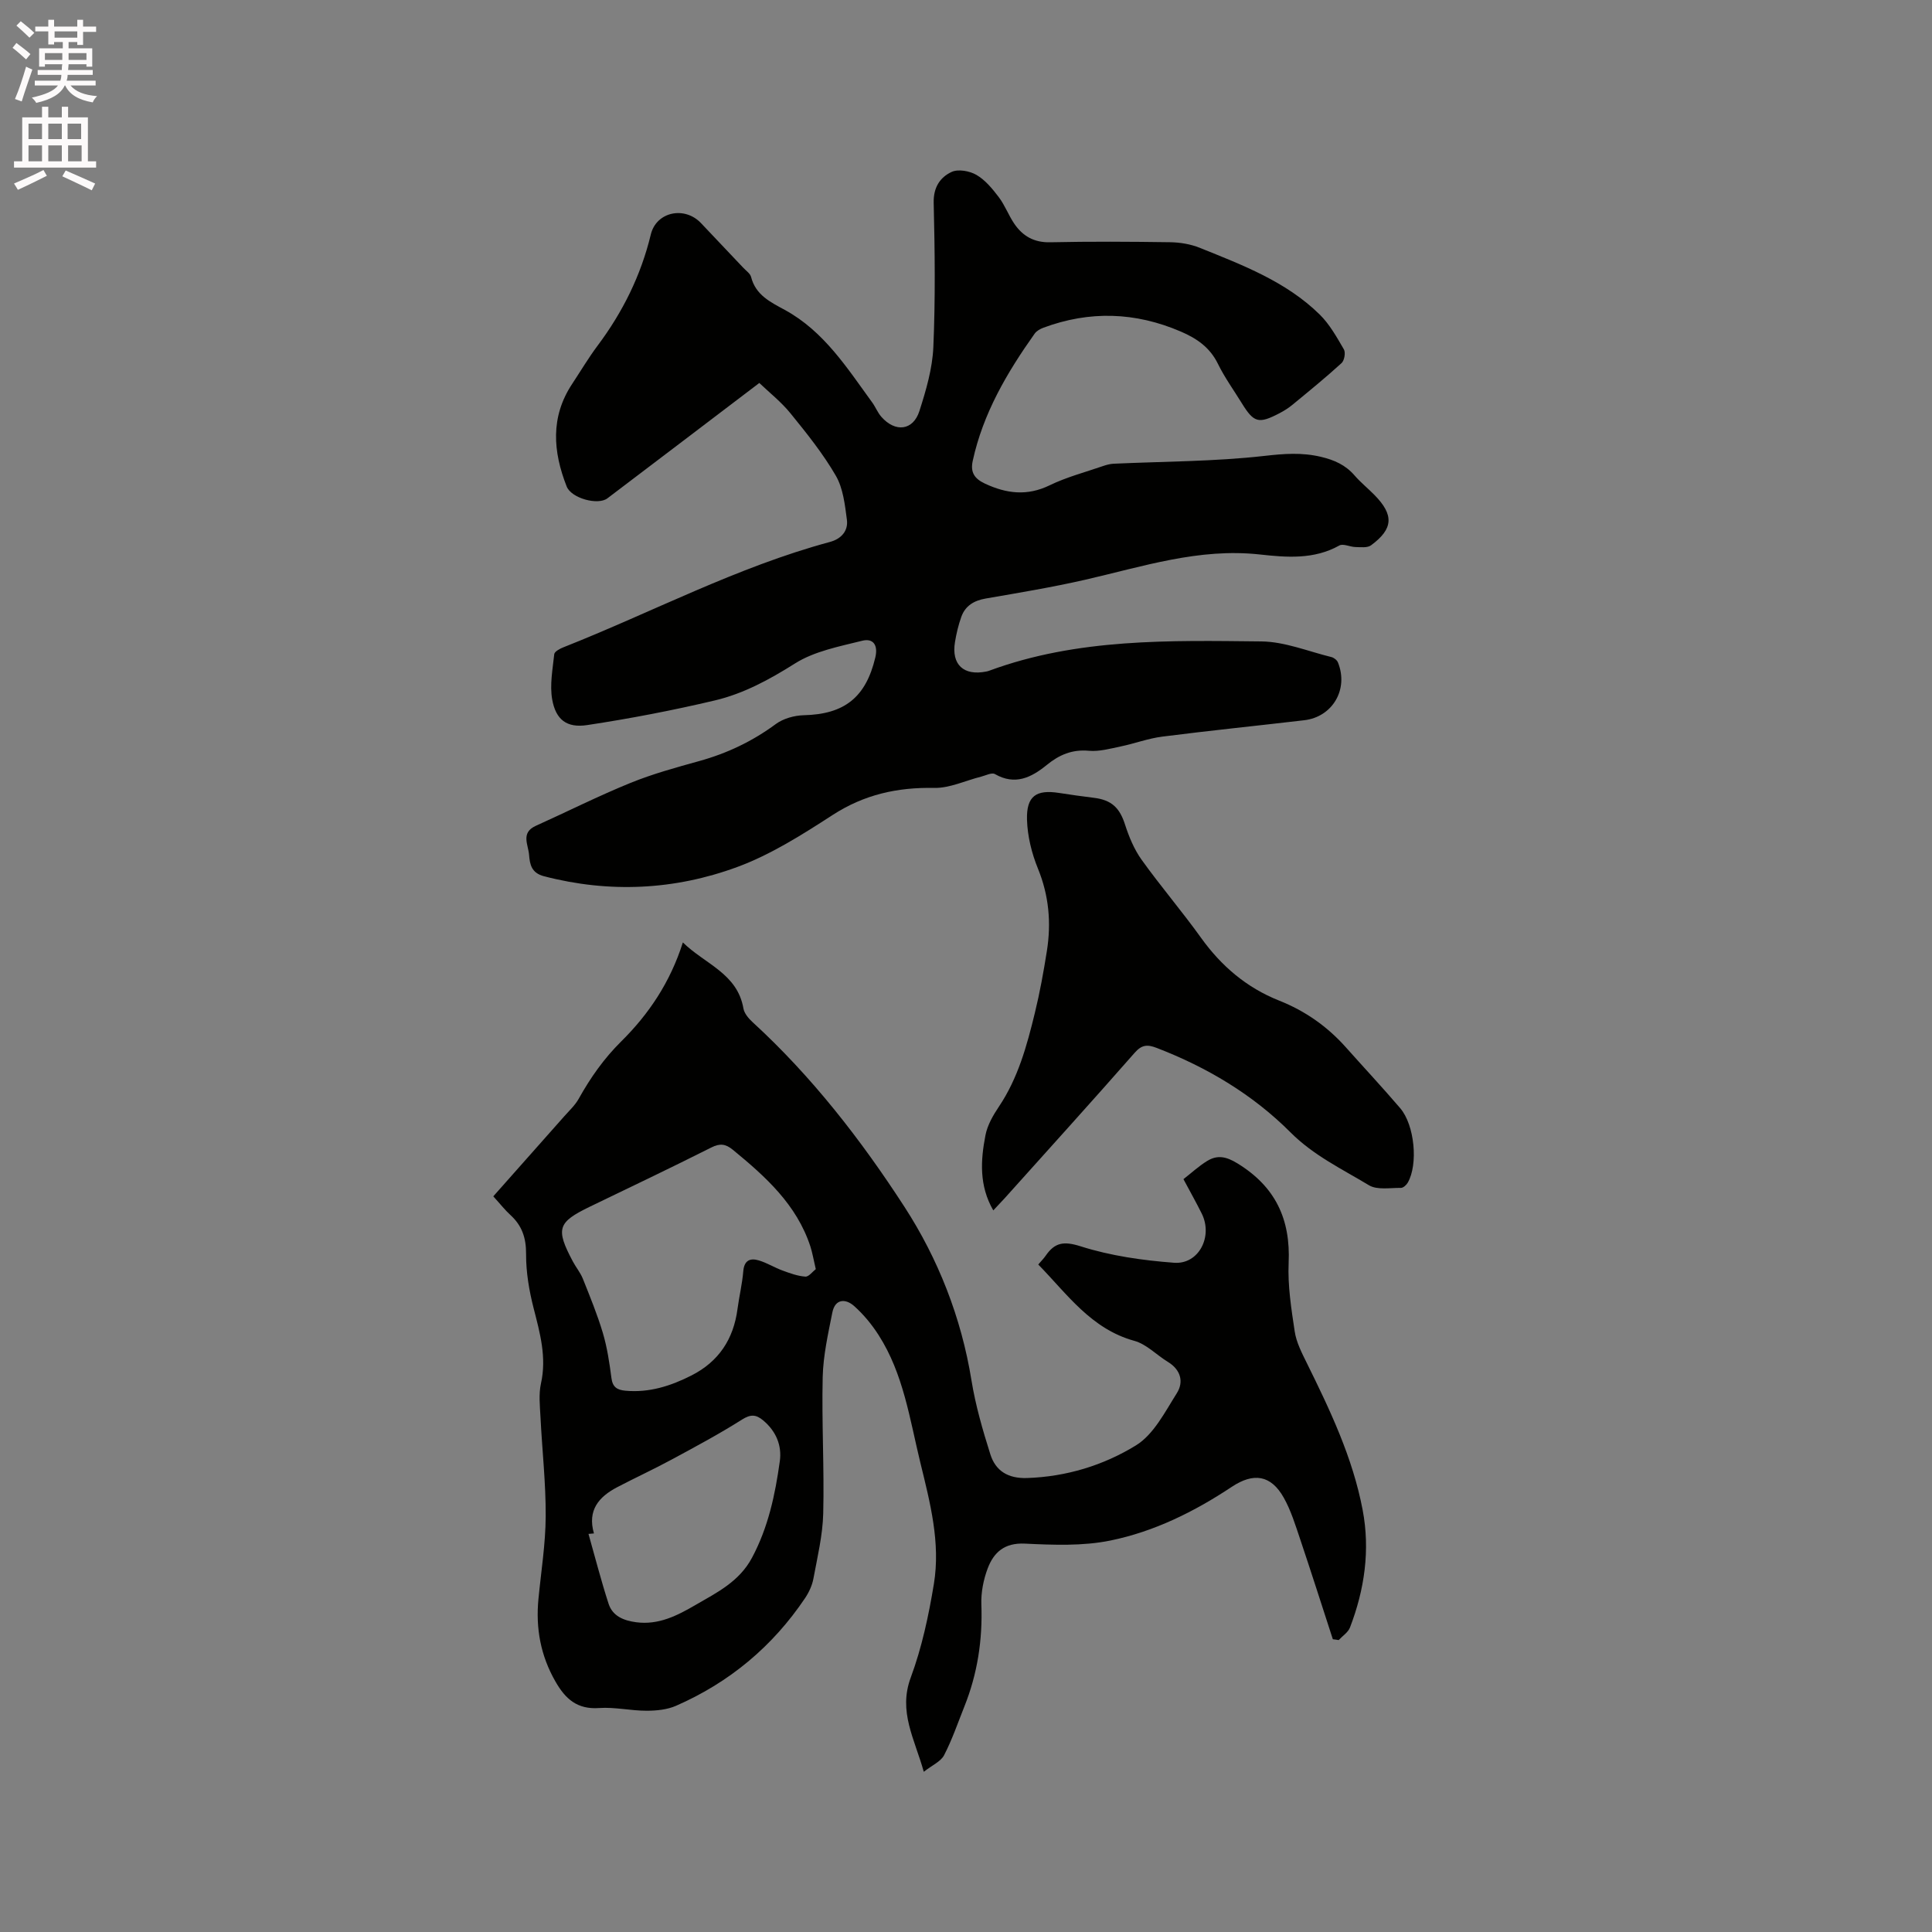 <svg enable-background="new 0 0 400 400" viewBox="0 0 400 400" xmlns="http://www.w3.org/2000/svg"><rect x="0" y="0" width="400" height="400" fill="#808080" stroke="none"/><path d="m2.6 9.9.8-1c.9.7 1.9 1.4 2.9 2.3l-.9 1.1c-1.1-1-2-1.8-2.8-2.4zm.5 10.6c.9-2.1 1.6-4.3 2.3-6.7.4.2.8.4 1.3.6-.7 2.1-1.5 4.3-2.2 6.6zm.3-15.2.9-.9c1 .8 2 1.6 2.8 2.4l-1 1c-.9-.9-1.8-1.7-2.7-2.5zm12.6-1.2h1.2v1.4h2.7v1.1h-2.7v2.7h-1.2v-.6h-1.8v1.3h4.9v3.8h-1.2v-.5h-3.7c0 .4-.1.9-.1 1.2h5.1v1h-5.2c0 .5-.1.9-.2 1.2h6v1h-5.2c1.1 1.3 2.9 2 5.5 2.2-.4.4-.7.8-.9 1.3-2.9-.5-4.8-1.6-5.7-3.5h-.1c-.8 1.7-2.7 2.9-5.9 3.6-.2-.4-.6-.8-.9-1.1 2.8-.6 4.6-1.4 5.4-2.5h-4.8v-1h5.3c.1-.3.2-.7.2-1.2h-4.9v-1h5c0-.4 0-.8.1-1.2h-3.6v.5h-1.2v-3.8h4.9v-1.3h-1.8v.5h-1.2v-2.7h-2.7v-1h2.7v-1.4h1.2v1.4h4.8zm-6.7 8.3h3.6c0-.4 0-.9 0-1.4h-3.6zm1.9-4.6h4.8v-1.3h-4.7v1.3zm6.7 3.2h-3.7v1.4h3.7z" fill="#fcfafa"/><path d="m8.7 22.1h1.3v2.2h2.8v-2.2h1.3v2.2h4.1v9.1h1.7v1.3h-17v-1.3h1.7v-9.1h4.1zm.3 13.1.7 1.2c-1.8.9-3.8 1.9-6 2.9-.2-.4-.5-.8-.8-1.3 2.3-1 4.4-1.9 6.1-2.8zm-3.1-6.4h2.8v-3.2h-2.8zm0 4.6h2.8v-3.3h-2.8zm4.1-4.6h2.8v-3.2h-2.8zm0 4.6h2.8v-3.3h-2.8zm3.6 1.9c2.1.9 4.1 1.8 6.1 2.7l-.7 1.4c-2.2-1.1-4.2-2-6.1-2.9zm3.2-9.7h-2.8v3.2h2.8zm-2.7 7.8h2.8v-3.3h-2.8z" fill="#fcfafa"/><g fill="#010100"><path d="m157.21 79.29c-10.89 8.27-21.16 16.09-31.46 23.89-1.96 1.48-7.47-.01-8.43-2.47-2.83-7.2-3.4-14.36 1.13-21.21 1.75-2.65 3.38-5.4 5.28-7.94 5.2-6.95 8.96-14.52 11.01-23 1.14-4.75 7.02-5.94 10.4-2.36 2.92 3.08 5.84 6.15 8.75 9.24.58.62 1.44 1.19 1.62 1.92.95 3.73 3.99 5.18 6.97 6.8 8.11 4.42 12.9 12.02 18.12 19.19.68.94 1.11 2.08 1.87 2.94 2.88 3.29 6.58 2.87 7.88-1.18 1.38-4.3 2.7-8.8 2.89-13.27.43-9.93.31-19.89.07-29.84-.08-3.19 1.31-5.28 3.7-6.4 1.37-.64 3.74-.21 5.15.61 1.82 1.06 3.31 2.87 4.62 4.6 1.27 1.67 2.01 3.72 3.19 5.47 1.76 2.6 4.11 3.96 7.48 3.88 8.27-.18 16.54-.13 24.81-.01 2.06.03 4.24.39 6.15 1.16 8.84 3.57 17.84 6.96 24.81 13.8 2.06 2.02 3.54 4.69 5.02 7.23.38.66.1 2.31-.49 2.84-3.29 3-6.74 5.81-10.18 8.64-.81.67-1.72 1.24-2.66 1.73-4.32 2.26-5.31 1.99-7.82-2.09-1.67-2.71-3.55-5.31-4.94-8.15-1.66-3.39-4.38-5.25-7.69-6.67-9.4-4.04-18.88-4.35-28.46-.78-.66.25-1.39.66-1.78 1.21-5.73 8.07-10.7 16.53-12.83 26.36-.52 2.4.39 3.69 2.54 4.7 4.46 2.08 8.74 2.61 13.4.34 3.5-1.7 7.34-2.7 11.04-3.98.69-.24 1.43-.44 2.16-.48 10.43-.48 20.91-.45 31.26-1.62 4.06-.46 7.71-.75 11.69.19 2.82.67 5.09 1.69 6.97 3.86 1.25 1.44 2.75 2.65 4.09 4.01 4.09 4.15 3.96 7.03-.68 10.45-.76.56-2.13.38-3.21.36-1.14-.02-2.56-.77-3.36-.32-5.26 2.95-10.96 2.46-16.44 1.86-12.6-1.39-24.28 2.51-36.22 5.24-6.79 1.55-13.69 2.69-20.56 3.88-2.42.42-4.22 1.5-5.04 3.79-.6 1.68-1.02 3.45-1.31 5.21-.78 4.68 1.8 7.06 6.49 6.11.21-.04.41-.09.61-.17 18.26-6.74 37.35-6.26 56.33-6.06 4.85.05 9.69 2.06 14.51 3.24.52.13 1.16.63 1.35 1.12 2.24 5.54-1.11 11.28-7 11.96-9.79 1.15-19.59 2.14-29.37 3.39-2.92.37-5.74 1.44-8.64 2.04-2.16.45-4.41 1.08-6.55.89-3.47-.32-6.16.84-8.73 2.94-3.19 2.6-6.56 4.28-10.74 1.88-.64-.37-1.9.3-2.86.54-3.24.81-6.48 2.39-9.69 2.33-7.66-.15-14.52 1.38-21.05 5.61-6.29 4.07-12.79 8.2-19.76 10.77-12.96 4.77-26.43 5.43-39.98 1.91-2.6-.68-2.94-2.41-3.1-4.43-.17-2.12-1.77-4.58 1.39-6.01 6.54-2.95 12.95-6.18 19.59-8.88 4.59-1.87 9.42-3.19 14.21-4.52 5.79-1.6 11.05-4.1 15.9-7.68 1.55-1.14 3.82-1.77 5.78-1.82 8.45-.2 12.85-3.72 14.81-11.94.63-2.64-.48-4.04-2.71-3.48-4.76 1.19-9.88 2.16-13.91 4.7-5.28 3.33-10.64 6.25-16.61 7.66-8.72 2.06-17.56 3.76-26.42 5.1-4.23.64-6.49-1.12-7.24-5.28-.54-3.02.09-6.27.42-9.4.06-.54 1.16-1.14 1.89-1.42 18.39-7.27 35.96-16.63 55.17-21.81 2.35-.63 3.84-2.28 3.53-4.62-.41-3.1-.78-6.49-2.29-9.1-2.64-4.55-5.99-8.73-9.32-12.83-1.97-2.45-4.5-4.43-6.52-6.37z"/><path d="m275.95 339.39c-2.25-6.92-4.46-13.86-6.78-20.76-.98-2.9-1.89-5.89-3.37-8.53-2.67-4.76-6.28-5.25-10.77-2.27-7.73 5.14-16.07 9.27-25.13 11.12-5.72 1.17-11.82.92-17.73.64-4.21-.2-6.43 1.81-7.69 5.16-.87 2.32-1.39 4.96-1.3 7.43.27 7.32-.8 14.35-3.52 21.14-1.35 3.38-2.53 6.86-4.2 10.08-.68 1.31-2.46 2.06-4.2 3.43-1.91-6.85-5.32-12.45-2.7-19.51 2.3-6.21 3.71-12.83 4.79-19.38 1.4-8.53-.78-16.84-2.8-25.1-2.2-9.03-3.49-18.38-8.64-26.42-1.4-2.19-3.12-4.28-5.06-6.01-1.78-1.59-3.95-1.53-4.52 1.32-.88 4.42-1.89 8.89-2 13.36-.22 9.41.34 18.84.11 28.24-.11 4.52-1.2 9.02-2.03 13.5-.26 1.41-.92 2.83-1.72 4.03-6.73 10.02-15.67 17.47-26.71 22.3-1.84.81-4.07 1.03-6.12 1.03-3.28 0-6.58-.79-9.82-.56-4.51.32-6.96-1.85-9.03-5.47-3.09-5.37-4.12-11.05-3.53-17.12.55-5.7 1.47-11.39 1.5-17.09.04-6.86-.74-13.72-1.08-20.59-.12-2.31-.39-4.71.1-6.92 1.21-5.43-.2-10.44-1.52-15.59-.93-3.64-1.58-7.47-1.56-11.21.02-3.36-.85-5.91-3.27-8.11-1.09-.99-2-2.17-3.52-3.84 4.92-5.55 9.82-11.06 14.7-16.58 1.04-1.18 2.24-2.28 2.99-3.63 2.43-4.35 5.2-8.31 8.81-11.88 5.67-5.61 10.13-12.21 12.75-20.48 4.59 4.5 11.29 6.42 12.54 13.68.18 1.02 1.07 2.07 1.89 2.82 12.29 11.26 22.48 24.4 31.44 38.23 6.97 10.75 11.78 22.93 13.88 35.92.84 5.19 2.32 10.3 3.91 15.33 1.09 3.45 3.67 5.03 7.58 4.91 8.17-.27 15.85-2.63 22.57-6.76 3.66-2.25 6-6.91 8.45-10.79 1.49-2.35.83-4.87-1.85-6.5-2.34-1.43-4.42-3.66-6.93-4.35-8.96-2.47-13.88-9.65-19.9-15.81.6-.7 1.12-1.22 1.53-1.81 1.9-2.76 3.75-3.07 7.29-1.94 6.18 1.96 12.79 2.9 19.29 3.39 5.12.39 8.1-5.43 5.74-10.18-1.13-2.27-2.38-4.49-3.79-7.13 1.61-1.25 3.15-2.68 4.9-3.76 2.14-1.31 3.97-.93 6.32.52 7.82 4.81 10.97 11.52 10.56 20.57-.21 4.72.55 9.53 1.26 14.23.34 2.23 1.45 4.38 2.47 6.45 4.84 9.79 9.54 19.66 11.59 30.47 1.58 8.3.4 16.48-2.62 24.34-.39 1.02-1.54 1.75-2.34 2.61-.38-.07-.79-.12-1.21-.17zm-107.05-76.63c-.48-2.03-.7-3.4-1.12-4.7-2.84-8.67-9.28-14.45-16.04-20-1.5-1.23-2.66-1.4-4.48-.48-8.31 4.19-16.71 8.18-25.09 12.23-6.74 3.26-7.17 4.57-3.57 11.36.64 1.21 1.56 2.3 2.07 3.57 1.48 3.7 3 7.41 4.14 11.22.9 3.03 1.37 6.2 1.78 9.34.24 1.89 1.17 2.47 2.88 2.63 4.94.46 9.41-.98 13.72-3.17 5.63-2.87 8.68-7.52 9.5-13.74.35-2.62.98-5.21 1.2-7.84.19-2.25 1.43-2.76 3.2-2.23 1.69.5 3.24 1.48 4.9 2.09 1.55.57 3.15 1.16 4.76 1.27.71.04 1.51-1.06 2.15-1.55zm-45.93 54.72c-.38.03-.75.07-1.13.1 1.37 4.82 2.61 9.69 4.16 14.46.84 2.57 3.12 3.48 5.72 3.83 4.63.61 8.5-1.38 12.25-3.56 4.44-2.58 9.07-4.83 11.72-9.79 3.37-6.3 4.8-13.07 5.76-19.98.46-3.29-.78-6.23-3.44-8.46-1.49-1.25-2.6-1.3-4.39-.17-4.71 2.98-9.64 5.62-14.55 8.27-3.71 2.01-7.55 3.77-11.29 5.73-3.78 1.98-6.21 4.76-4.81 9.57z"/><path d="m205.65 250.6c-2.96-5.13-2.63-10.38-1.62-15.57.4-2.07 1.56-4.09 2.76-5.88 3.99-5.93 5.82-12.66 7.47-19.45 1.03-4.21 1.8-8.49 2.48-12.77.93-5.84.44-11.51-1.85-17.11-1.29-3.16-2.16-6.7-2.26-10.1-.14-4.92 1.91-6.29 6.64-5.55 2.41.38 4.82.71 7.23 1.01 3.67.45 5.32 2.1 6.42 5.52.82 2.55 1.9 5.16 3.45 7.32 3.95 5.51 8.37 10.67 12.32 16.18 4.2 5.85 9.45 10.3 16.11 12.95 5.43 2.15 10.02 5.38 13.88 9.72 3.73 4.19 7.57 8.3 11.22 12.57 3 3.52 3.74 11.63 1.56 15.42-.28.49-.94 1.08-1.41 1.08-2.24-.03-4.92.48-6.63-.55-5.57-3.36-11.46-6.16-16.22-10.93-7.86-7.88-17.33-13.5-27.74-17.51-1.96-.75-3.09-.64-4.56 1.04-8.88 10.11-17.91 20.08-26.9 30.1-.7.77-1.43 1.52-2.35 2.51z"/></g></svg>